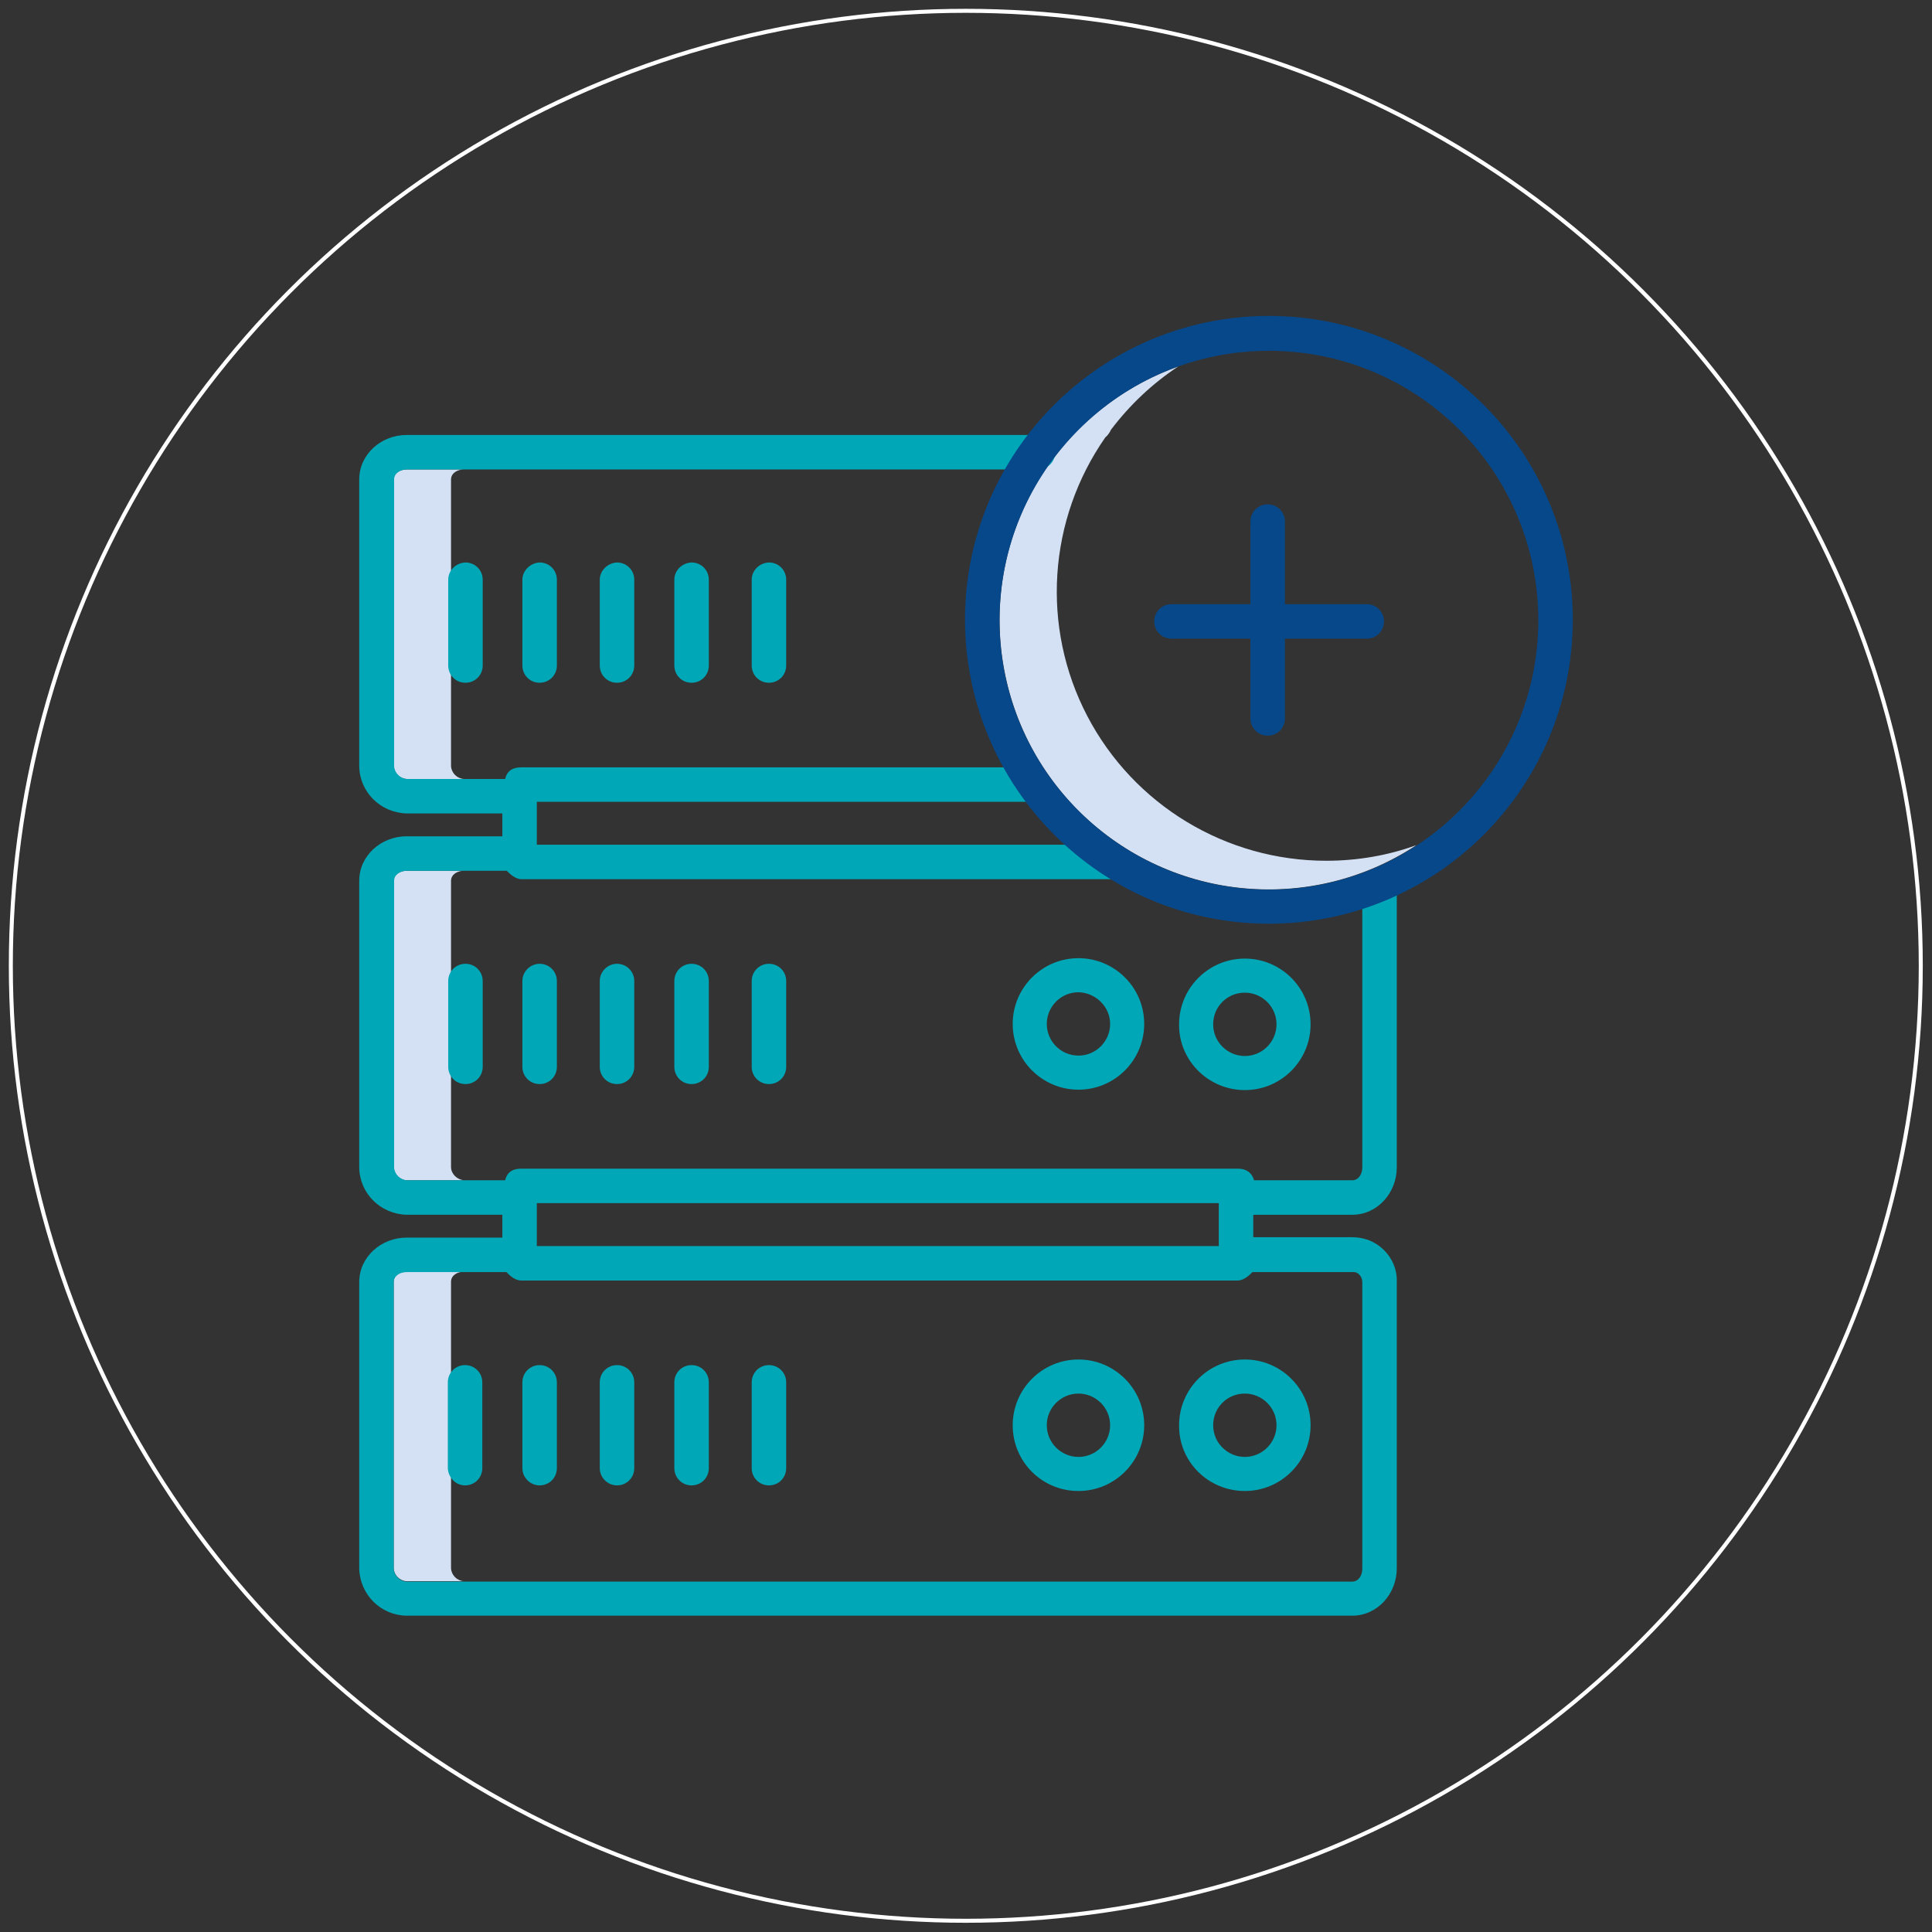 <?xml version="1.0" encoding="utf-8"?>
<!-- Generator: Adobe Illustrator 26.3.1, SVG Export Plug-In . SVG Version: 6.00 Build 0)  -->
<svg version="1.1" id="Ebene_1" xmlns="http://www.w3.org/2000/svg" xmlns:xlink="http://www.w3.org/1999/xlink" x="0px" y="0px"
	 viewBox="0 0 481.9 481.9" style="enable-background:new 0 0 481.9 481.9;" xml:space="preserve">
<rect x="0" y="0" width="481.9" height="481.9" fill="#333333" stroke="none"/>
<style type="text/css">
	.st0{fill:none;stroke:#FFFFFF;stroke-miterlimit:10;}
	.st1{fill:#D4E1F4;}
	.st2{fill:#00A7B6;}
	.st3{fill:#06488A;}
</style>
<circle class="st0" cx="240.9" cy="240.9" r="238.2"/>
<g>
	<path class="st1" d="M112.5,191.1v-71.5c0-1.6,1.6-2.5,3.2-2.5h-14.3c-1.6,0-3.2,0.9-3.2,2.5v71.5c0.1,1.7,1.5,3.1,3.2,3.2h14.3
		C114,194.2,112.6,192.8,112.5,191.1L112.5,191.1z M112.5,191.1"/>
	<path class="st1" d="M112.5,391.2v-71.5c0-1.6,1.6-2.5,3.2-2.5h-14.3c-1.6,0-3.2,0.9-3.2,2.5v71.5c0.1,1.7,1.5,3.1,3.2,3.2h14.3
		C114,394.3,112.6,392.9,112.5,391.2L112.5,391.2z M112.5,391.2"/>
	<path class="st1" d="M112.5,291.2v-71.5c0-1.6,1.6-2.5,3.2-2.5h-14.3c-1.6,0-3.2,0.9-3.2,2.5v71.5c0.1,1.7,1.5,3.1,3.2,3.2h14.3
		C114,294.2,112.6,292.9,112.5,291.2L112.5,291.2z M112.5,291.2"/>
	<path class="st1" d="M330.8,214.7c-25,0-48-13.9-59.6-36.1c-11.6-22.2-9.8-49,4.5-69.5c0.6-0.5,1.1-1.2,1.4-1.9
		c4.7-6.2,10.3-11.5,16.8-15.8c-12.4,4.4-23.2,12.4-31.1,22.9c-0.3,0.8-0.8,1.4-1.4,1.9c-18.4,26.4-15.5,62.2,6.9,85.3
		c22.5,23.1,58.1,27,85,9.3C346.2,213.4,338.5,214.7,330.8,214.7L330.8,214.7z M330.8,214.7"/>
	<path class="st2" d="M101.4,403h235.9c6.3,0,11.1-5.5,11.1-11.8v-71.5c0.1-3-1.1-5.8-3.2-7.9c-2.1-2.1-4.9-3.2-7.9-3.2h-24.7V303
		h24.7c6.3,0,11.1-5.5,11.1-11.8v-70.4h-8.6v70.4c0,1.6-0.9,3.2-2.5,3.2h-24.5c-0.6-2.1-2.2-2.9-4-2.9H130c-1.9,0-3.5,0.7-4,2.9
		h-24.5c-1.7-0.1-3.1-1.5-3.2-3.2v-71.5c0-1.6,1.6-2.5,3.2-2.5h24.9c0.7,0.7,2.1,2.1,3.7,2.1h149v-8.6H133.9V200h123.6v-8.6H130
		c-1.9,0-3.5,0.7-4,2.9h-24.5c-1.7-0.1-3.1-1.5-3.2-3.2v-71.5c0-1.6,1.6-2.5,3.2-2.5h157.4c2.4,0,4.3-1.9,4.3-4.3
		c0-2.4-1.9-4.3-4.3-4.3H101.4c-6.3,0-11.8,4.8-11.8,11.1v71.5c0.1,6.5,5.3,11.6,11.8,11.8h23.9v5.7h-23.9
		c-6.3,0-11.8,4.8-11.8,11.1v71.5c0.1,6.5,5.3,11.6,11.8,11.8h23.9v5.7h-23.9c-6.3,0-11.8,4.8-11.8,11.1v71.5
		C89.8,397.7,94.9,402.9,101.4,403L101.4,403z M304,310.8H133.9v-10.7H304V310.8z M98.2,319.8c0-1.6,1.6-2.5,3.2-2.5h24.9
		c0.7,0.7,2.1,2.1,3.7,2.1h178.7c1.6,0,3-1.4,3.7-2.1h24.9c0.7-0.1,1.4,0.2,1.8,0.7c0.5,0.5,0.7,1.2,0.7,1.8v71.5
		c0,1.6-0.9,3.2-2.5,3.2H101.4c-1.7-0.1-3.1-1.5-3.2-3.2V319.8z M98.2,319.8"/>
	<path class="st2" d="M269,371.9c9.1,0,16.4-7.4,16.4-16.4c0-9.1-7.4-16.4-16.4-16.4c-9.1,0-16.4,7.4-16.4,16.4
		C252.6,364.6,259.9,371.9,269,371.9L269,371.9z M269,347.6c4.3,0,7.9,3.5,7.9,7.9c0,4.3-3.5,7.9-7.9,7.9c-4.3,0-7.9-3.5-7.9-7.9
		C261.1,351.1,264.7,347.6,269,347.6L269,347.6z M269,347.6"/>
	<path class="st2" d="M310.5,371.9c9.1,0,16.4-7.4,16.4-16.4c0-9.1-7.4-16.4-16.4-16.4c-9.1,0-16.4,7.4-16.4,16.4
		C294,364.6,301.4,371.9,310.5,371.9L310.5,371.9z M310.5,347.6c4.3,0,7.9,3.5,7.9,7.9c0,4.3-3.5,7.9-7.9,7.9
		c-4.3,0-7.9-3.5-7.9-7.9C302.6,351.1,306.1,347.6,310.5,347.6L310.5,347.6z M310.5,347.6"/>
	<path class="st2" d="M116,370.5c2.4,0,4.3-1.9,4.3-4.3v-21.4c0-2.4-1.9-4.3-4.3-4.3c-2.4,0-4.3,1.9-4.3,4.3v21.4
		C111.8,368.6,113.7,370.5,116,370.5L116,370.5z M116,370.5"/>
	<path class="st2" d="M134.6,370.5c2.4,0,4.3-1.9,4.3-4.3v-21.4c0-2.4-1.9-4.3-4.3-4.3c-2.4,0-4.3,1.9-4.3,4.3v21.4
		C130.3,368.6,132.3,370.5,134.6,370.5L134.6,370.5z M134.6,370.5"/>
	<path class="st2" d="M153.9,370.5c2.4,0,4.3-1.9,4.3-4.3v-21.4c0-2.4-1.9-4.3-4.3-4.3c-2.4,0-4.3,1.9-4.3,4.3v21.4
		C149.6,368.6,151.6,370.5,153.9,370.5L153.9,370.5z M153.9,370.5"/>
	<path class="st2" d="M172.5,370.5c2.4,0,4.3-1.9,4.3-4.3v-21.4c0-2.4-1.9-4.3-4.3-4.3c-2.4,0-4.3,1.9-4.3,4.3v21.4
		C168.2,368.6,170.1,370.5,172.5,370.5L172.5,370.5z M172.5,370.5"/>
	<path class="st2" d="M191.8,370.5c2.4,0,4.3-1.9,4.3-4.3v-21.4c0-2.4-1.9-4.3-4.3-4.3c-2.4,0-4.3,1.9-4.3,4.3v21.4
		C187.5,368.6,189.4,370.5,191.8,370.5L191.8,370.5z M191.8,370.5"/>
	<path class="st2" d="M252.6,255.4c0,9.1,7.4,16.4,16.4,16.4c9.1,0,16.4-7.4,16.4-16.4c0-9.1-7.4-16.4-16.4-16.4
		C259.9,239,252.6,246.4,252.6,255.4L252.6,255.4z M276.9,255.4c0,4.3-3.5,7.9-7.9,7.9c-4.3,0-7.9-3.5-7.9-7.9
		c0-4.3,3.5-7.9,7.9-7.9C273.3,247.6,276.9,251.1,276.9,255.4L276.9,255.4z M276.9,255.4"/>
	<path class="st2" d="M310.5,271.9c9.1,0,16.4-7.4,16.4-16.4c0-9.1-7.4-16.4-16.4-16.4c-9.1,0-16.4,7.4-16.4,16.4
		C294,264.5,301.4,271.9,310.5,271.9L310.5,271.9z M310.5,247.6c4.3,0,7.9,3.5,7.9,7.9c0,4.3-3.5,7.9-7.9,7.9
		c-4.3,0-7.9-3.5-7.9-7.9C302.6,251.1,306.1,247.6,310.5,247.6L310.5,247.6z M310.5,247.6"/>
	<path class="st2" d="M111.8,244.7v21.4c0,2.4,1.9,4.3,4.3,4.3c2.4,0,4.3-1.9,4.3-4.3v-21.4c0-2.4-1.9-4.3-4.3-4.3
		C113.7,240.4,111.8,242.3,111.8,244.7L111.8,244.7z M111.8,244.7"/>
	<path class="st2" d="M130.3,244.7v21.4c0,2.4,1.9,4.3,4.3,4.3c2.4,0,4.3-1.9,4.3-4.3v-21.4c0-2.4-1.9-4.3-4.3-4.3
		C132.3,240.4,130.3,242.3,130.3,244.7L130.3,244.7z M130.3,244.7"/>
	<path class="st2" d="M149.6,244.7v21.4c0,2.4,1.9,4.3,4.3,4.3c2.4,0,4.3-1.9,4.3-4.3v-21.4c0-2.4-1.9-4.3-4.3-4.3
		C151.6,240.4,149.6,242.3,149.6,244.7L149.6,244.7z M149.6,244.7"/>
	<path class="st2" d="M168.2,244.7v21.4c0,2.4,1.9,4.3,4.3,4.3c2.4,0,4.3-1.9,4.3-4.3v-21.4c0-2.4-1.9-4.3-4.3-4.3
		C170.1,240.4,168.2,242.3,168.2,244.7L168.2,244.7z M168.2,244.7"/>
	<path class="st2" d="M187.5,244.7v21.4c0,2.4,1.9,4.3,4.3,4.3c2.4,0,4.3-1.9,4.3-4.3v-21.4c0-2.4-1.9-4.3-4.3-4.3
		C189.4,240.4,187.5,242.3,187.5,244.7L187.5,244.7z M187.5,244.7"/>
	<path class="st2" d="M111.8,144.6v21.4c0,2.4,1.9,4.3,4.3,4.3c2.4,0,4.3-1.9,4.3-4.3v-21.4c0-2.4-1.9-4.3-4.3-4.3
		C113.7,140.4,111.8,142.3,111.8,144.6L111.8,144.6z M111.8,144.6"/>
	<path class="st2" d="M130.3,144.6v21.4c0,2.4,1.9,4.3,4.3,4.3c2.4,0,4.3-1.9,4.3-4.3v-21.4c0-2.4-1.9-4.3-4.3-4.3
		C132.3,140.4,130.3,142.3,130.3,144.6L130.3,144.6z M130.3,144.6"/>
	<path class="st2" d="M149.6,144.6v21.4c0,2.4,1.9,4.3,4.3,4.3c2.4,0,4.3-1.9,4.3-4.3v-21.4c0-2.4-1.9-4.3-4.3-4.3
		C151.6,140.4,149.6,142.3,149.6,144.6L149.6,144.6z M149.6,144.6"/>
	<path class="st2" d="M168.2,144.6v21.4c0,2.4,1.9,4.3,4.3,4.3c2.4,0,4.3-1.9,4.3-4.3v-21.4c0-2.4-1.9-4.3-4.3-4.3
		C170.1,140.4,168.2,142.3,168.2,144.6L168.2,144.6z M168.2,144.6"/>
	<path class="st2" d="M187.5,144.6v21.4c0,2.4,1.9,4.3,4.3,4.3c2.4,0,4.3-1.9,4.3-4.3v-21.4c0-2.4-1.9-4.3-4.3-4.3
		C189.4,140.4,187.5,142.3,187.5,144.6L187.5,144.6z M187.5,144.6"/>
	<path class="st3" d="M316.5,230.4c41.8,0,75.8-33.9,75.8-75.8c0-41.8-33.9-75.8-75.8-75.8c-41.8,0-75.8,33.9-75.8,75.8
		C240.8,196.5,274.7,230.4,316.5,230.4L316.5,230.4z M316.5,87.5c37.1,0,67.2,30.1,67.2,67.2c0,37.1-30.1,67.2-67.2,67.2
		c-37.1,0-67.2-30.1-67.2-67.2C249.4,117.6,279.4,87.5,316.5,87.5L316.5,87.5z M316.5,87.5"/>
	<path class="st3" d="M292.2,159.3h19.7v19.9c0,2.4,1.9,4.3,4.3,4.3c2.4,0,4.3-1.9,4.3-4.3v-19.9h20.4c2.4,0,4.3-1.9,4.3-4.3
		c0-2.4-1.9-4.3-4.3-4.3h-20.4v-20.6c0-2.4-1.9-4.3-4.3-4.3c-2.4,0-4.3,1.9-4.3,4.3v20.6h-19.7c-2.4,0-4.3,1.9-4.3,4.3
		C287.9,157.4,289.8,159.3,292.2,159.3L292.2,159.3z M292.2,159.3"/>
</g>
</svg>
